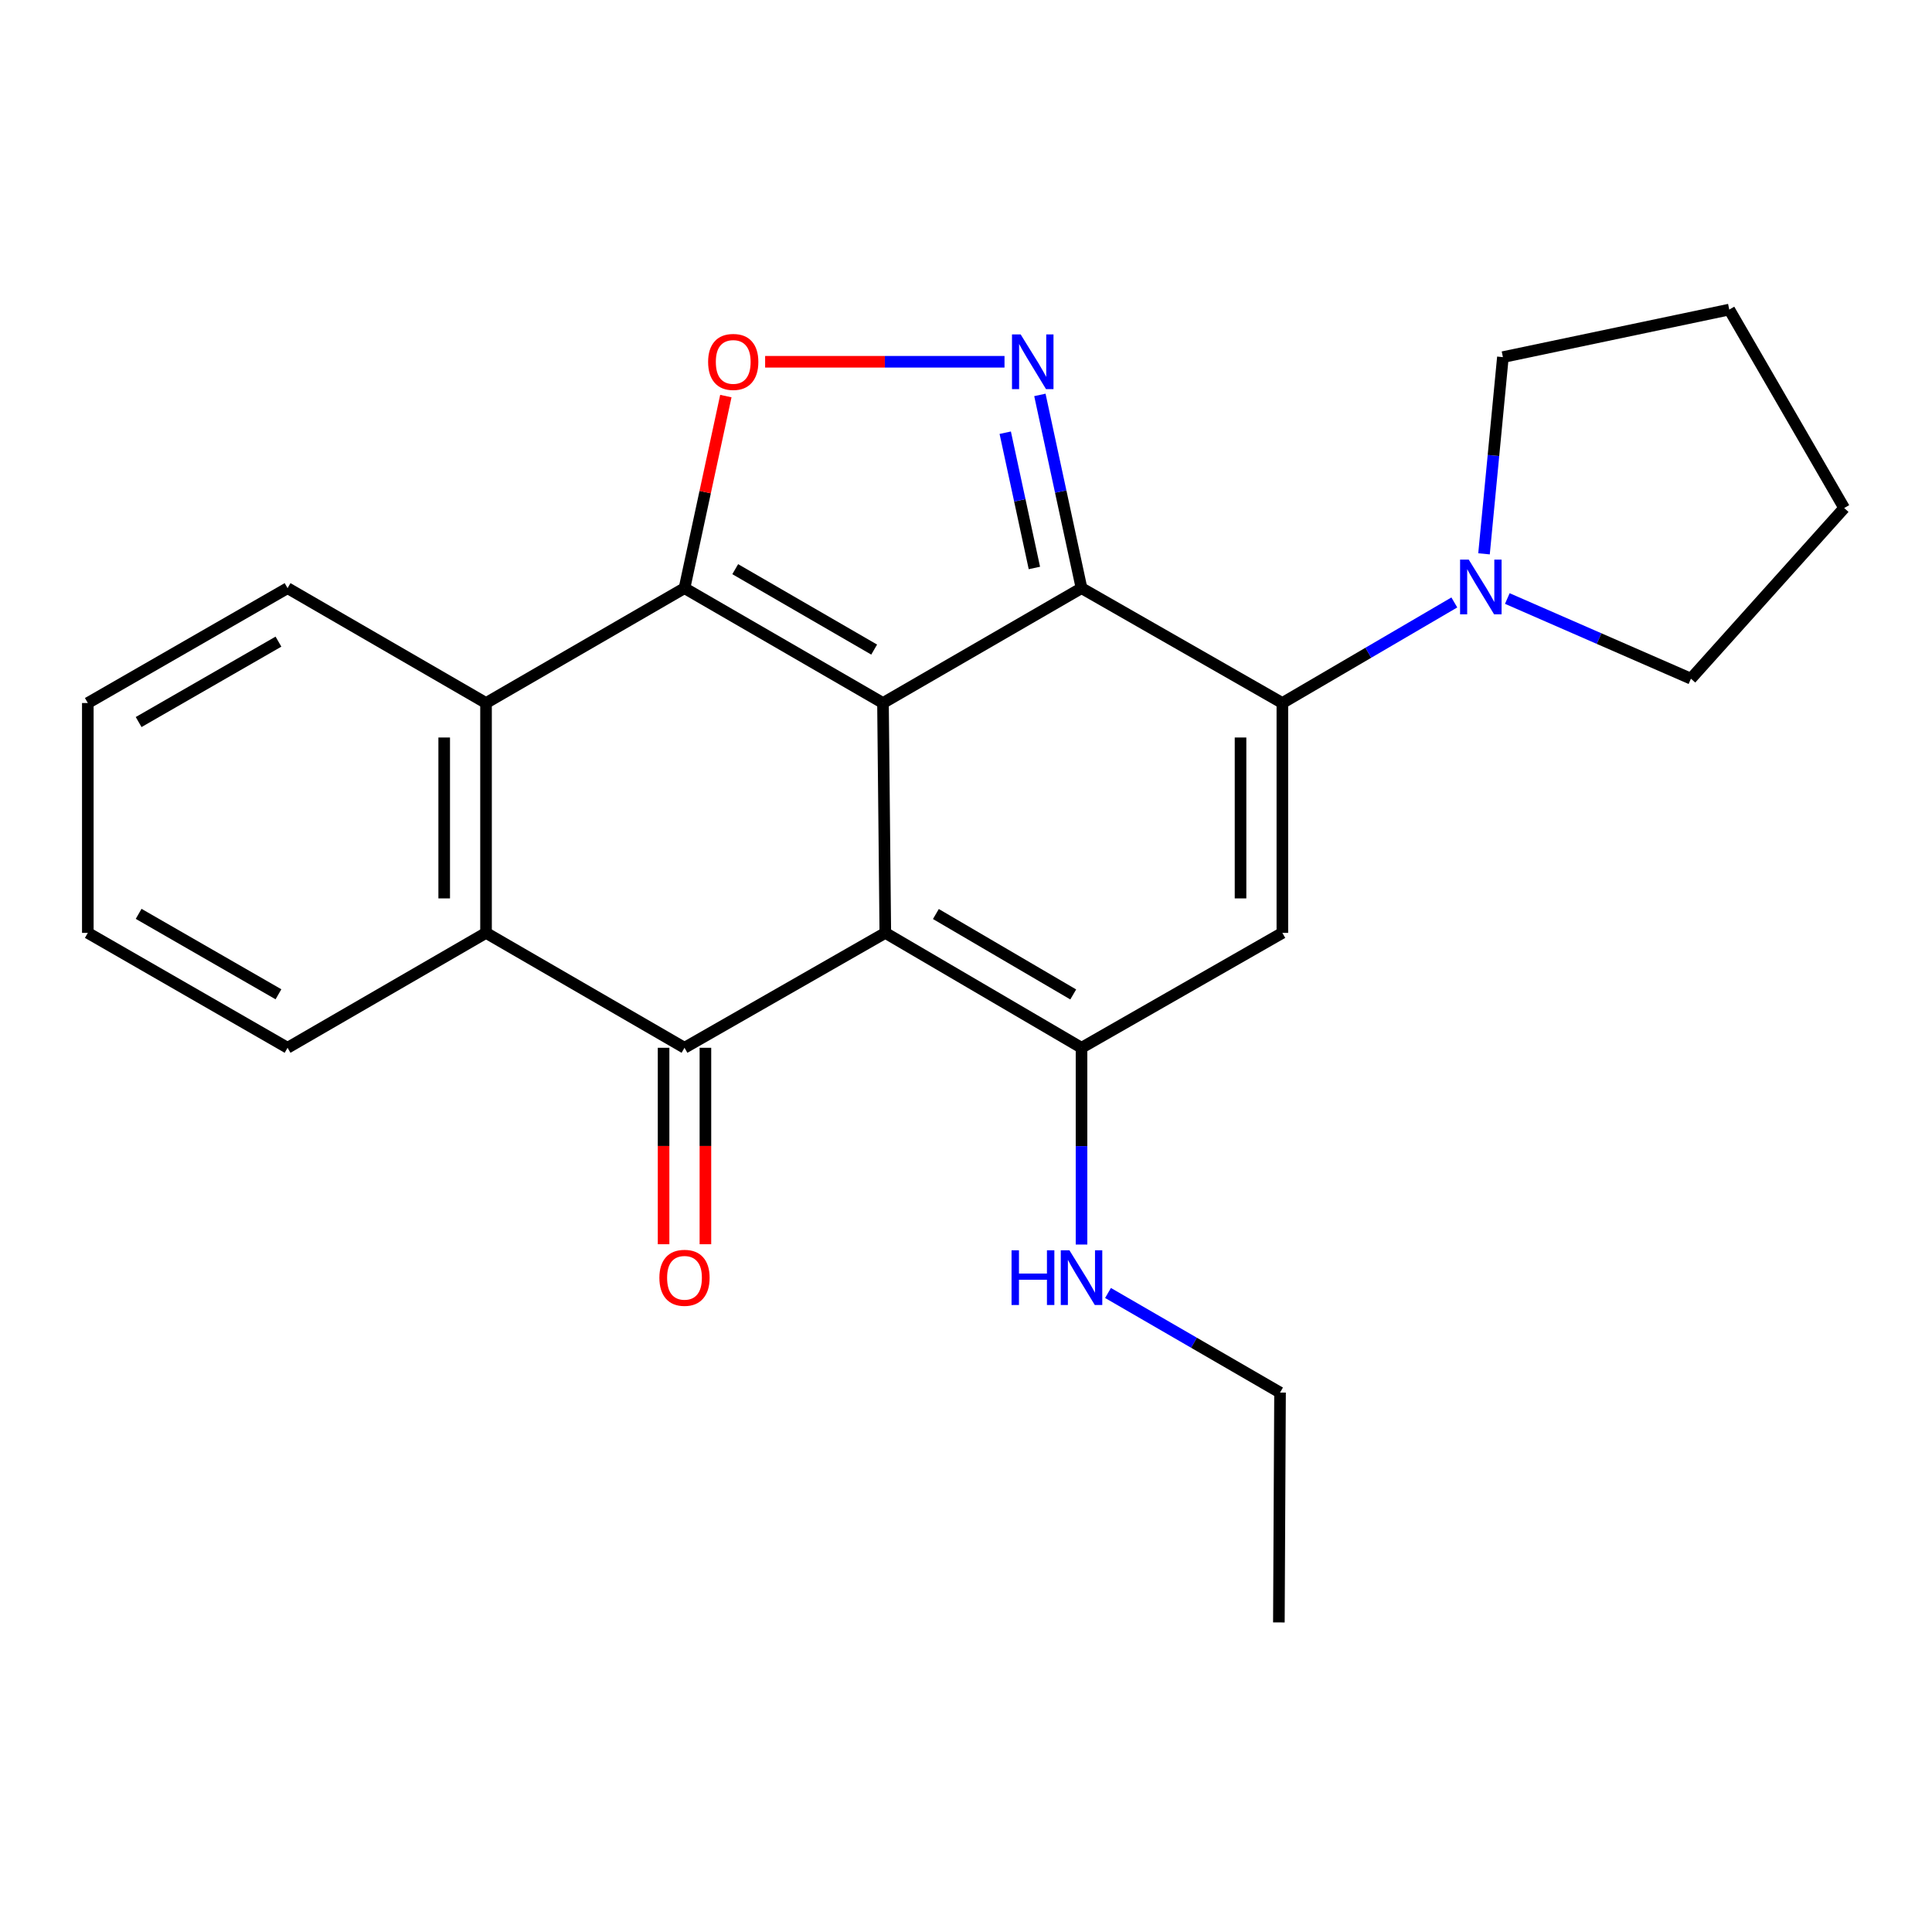 <?xml version='1.0' encoding='iso-8859-1'?>
<svg version='1.1' baseProfile='full'
              xmlns='http://www.w3.org/2000/svg'
                      xmlns:rdkit='http://www.rdkit.org/xml'
                      xmlns:xlink='http://www.w3.org/1999/xlink'
                  xml:space='preserve'
width='1000px' height='1000px' viewBox='0 0 1000 1000'>
<!-- END OF HEADER -->
<rect style='opacity:1.0;fill:#FFFFFF;stroke:none' width='1000' height='1000' x='0' y='0'> </rect>
<path class='bond-0' d='M 457.033,363.882 L 458.236,482.859' style='fill:none;fill-rule:evenodd;stroke:#000000;stroke-width:6px;stroke-linecap:butt;stroke-linejoin:miter;stroke-opacity:1' />
<path class='bond-1' d='M 457.033,363.882 L 559.795,304.423' style='fill:none;fill-rule:evenodd;stroke:#000000;stroke-width:6px;stroke-linecap:butt;stroke-linejoin:miter;stroke-opacity:1' />
<path class='bond-2' d='M 457.033,363.882 L 354.295,304.423' style='fill:none;fill-rule:evenodd;stroke:#000000;stroke-width:6px;stroke-linecap:butt;stroke-linejoin:miter;stroke-opacity:1' />
<path class='bond-2' d='M 452.468,336.223 L 380.551,294.602' style='fill:none;fill-rule:evenodd;stroke:#000000;stroke-width:6px;stroke-linecap:butt;stroke-linejoin:miter;stroke-opacity:1' />
<path class='bond-4' d='M 458.236,482.859 L 354.295,542.329' style='fill:none;fill-rule:evenodd;stroke:#000000;stroke-width:6px;stroke-linecap:butt;stroke-linejoin:miter;stroke-opacity:1' />
<path class='bond-5' d='M 458.236,482.859 L 559.795,542.329' style='fill:none;fill-rule:evenodd;stroke:#000000;stroke-width:6px;stroke-linecap:butt;stroke-linejoin:miter;stroke-opacity:1' />
<path class='bond-5' d='M 484.411,473.095 L 555.502,514.725' style='fill:none;fill-rule:evenodd;stroke:#000000;stroke-width:6px;stroke-linecap:butt;stroke-linejoin:miter;stroke-opacity:1' />
<path class='bond-3' d='M 559.795,304.423 L 663.748,363.882' style='fill:none;fill-rule:evenodd;stroke:#000000;stroke-width:6px;stroke-linecap:butt;stroke-linejoin:miter;stroke-opacity:1' />
<path class='bond-6' d='M 559.795,304.423 L 549.02,254.415' style='fill:none;fill-rule:evenodd;stroke:#000000;stroke-width:6px;stroke-linecap:butt;stroke-linejoin:miter;stroke-opacity:1' />
<path class='bond-6' d='M 549.02,254.415 L 538.244,204.407' style='fill:none;fill-rule:evenodd;stroke:#0000FF;stroke-width:6px;stroke-linecap:butt;stroke-linejoin:miter;stroke-opacity:1' />
<path class='bond-6' d='M 535.396,293.982 L 527.853,258.976' style='fill:none;fill-rule:evenodd;stroke:#000000;stroke-width:6px;stroke-linecap:butt;stroke-linejoin:miter;stroke-opacity:1' />
<path class='bond-6' d='M 527.853,258.976 L 520.31,223.97' style='fill:none;fill-rule:evenodd;stroke:#0000FF;stroke-width:6px;stroke-linecap:butt;stroke-linejoin:miter;stroke-opacity:1' />
<path class='bond-8' d='M 354.295,304.423 L 364.996,254.715' style='fill:none;fill-rule:evenodd;stroke:#000000;stroke-width:6px;stroke-linecap:butt;stroke-linejoin:miter;stroke-opacity:1' />
<path class='bond-8' d='M 364.996,254.715 L 375.697,205.007' style='fill:none;fill-rule:evenodd;stroke:#FF0000;stroke-width:6px;stroke-linecap:butt;stroke-linejoin:miter;stroke-opacity:1' />
<path class='bond-9' d='M 354.295,304.423 L 251.569,363.882' style='fill:none;fill-rule:evenodd;stroke:#000000;stroke-width:6px;stroke-linecap:butt;stroke-linejoin:miter;stroke-opacity:1' />
<path class='bond-7' d='M 663.748,363.882 L 663.748,482.859' style='fill:none;fill-rule:evenodd;stroke:#000000;stroke-width:6px;stroke-linecap:butt;stroke-linejoin:miter;stroke-opacity:1' />
<path class='bond-7' d='M 642.097,381.728 L 642.097,465.012' style='fill:none;fill-rule:evenodd;stroke:#000000;stroke-width:6px;stroke-linecap:butt;stroke-linejoin:miter;stroke-opacity:1' />
<path class='bond-11' d='M 663.748,363.882 L 708.254,337.856' style='fill:none;fill-rule:evenodd;stroke:#000000;stroke-width:6px;stroke-linecap:butt;stroke-linejoin:miter;stroke-opacity:1' />
<path class='bond-11' d='M 708.254,337.856 L 752.76,311.83' style='fill:none;fill-rule:evenodd;stroke:#0000FF;stroke-width:6px;stroke-linecap:butt;stroke-linejoin:miter;stroke-opacity:1' />
<path class='bond-12' d='M 343.469,542.329 L 343.469,593.171' style='fill:none;fill-rule:evenodd;stroke:#000000;stroke-width:6px;stroke-linecap:butt;stroke-linejoin:miter;stroke-opacity:1' />
<path class='bond-12' d='M 343.469,593.171 L 343.469,644.012' style='fill:none;fill-rule:evenodd;stroke:#FF0000;stroke-width:6px;stroke-linecap:butt;stroke-linejoin:miter;stroke-opacity:1' />
<path class='bond-12' d='M 365.121,542.329 L 365.121,593.171' style='fill:none;fill-rule:evenodd;stroke:#000000;stroke-width:6px;stroke-linecap:butt;stroke-linejoin:miter;stroke-opacity:1' />
<path class='bond-12' d='M 365.121,593.171 L 365.121,644.012' style='fill:none;fill-rule:evenodd;stroke:#FF0000;stroke-width:6px;stroke-linecap:butt;stroke-linejoin:miter;stroke-opacity:1' />
<path class='bond-25' d='M 354.295,542.329 L 251.569,482.859' style='fill:none;fill-rule:evenodd;stroke:#000000;stroke-width:6px;stroke-linecap:butt;stroke-linejoin:miter;stroke-opacity:1' />
<path class='bond-13' d='M 559.795,542.329 L 559.795,593.251' style='fill:none;fill-rule:evenodd;stroke:#000000;stroke-width:6px;stroke-linecap:butt;stroke-linejoin:miter;stroke-opacity:1' />
<path class='bond-13' d='M 559.795,593.251 L 559.795,644.172' style='fill:none;fill-rule:evenodd;stroke:#0000FF;stroke-width:6px;stroke-linecap:butt;stroke-linejoin:miter;stroke-opacity:1' />
<path class='bond-26' d='M 559.795,542.329 L 663.748,482.859' style='fill:none;fill-rule:evenodd;stroke:#000000;stroke-width:6px;stroke-linecap:butt;stroke-linejoin:miter;stroke-opacity:1' />
<path class='bond-24' d='M 519.931,187.25 L 457.98,187.25' style='fill:none;fill-rule:evenodd;stroke:#0000FF;stroke-width:6px;stroke-linecap:butt;stroke-linejoin:miter;stroke-opacity:1' />
<path class='bond-24' d='M 457.98,187.25 L 396.03,187.25' style='fill:none;fill-rule:evenodd;stroke:#FF0000;stroke-width:6px;stroke-linecap:butt;stroke-linejoin:miter;stroke-opacity:1' />
<path class='bond-10' d='M 251.569,363.882 L 251.569,482.859' style='fill:none;fill-rule:evenodd;stroke:#000000;stroke-width:6px;stroke-linecap:butt;stroke-linejoin:miter;stroke-opacity:1' />
<path class='bond-10' d='M 229.917,381.728 L 229.917,465.012' style='fill:none;fill-rule:evenodd;stroke:#000000;stroke-width:6px;stroke-linecap:butt;stroke-linejoin:miter;stroke-opacity:1' />
<path class='bond-14' d='M 251.569,363.882 L 148.842,304.423' style='fill:none;fill-rule:evenodd;stroke:#000000;stroke-width:6px;stroke-linecap:butt;stroke-linejoin:miter;stroke-opacity:1' />
<path class='bond-15' d='M 251.569,482.859 L 148.842,542.329' style='fill:none;fill-rule:evenodd;stroke:#000000;stroke-width:6px;stroke-linecap:butt;stroke-linejoin:miter;stroke-opacity:1' />
<path class='bond-16' d='M 780.181,309.794 L 827.704,330.541' style='fill:none;fill-rule:evenodd;stroke:#0000FF;stroke-width:6px;stroke-linecap:butt;stroke-linejoin:miter;stroke-opacity:1' />
<path class='bond-16' d='M 827.704,330.541 L 875.227,351.288' style='fill:none;fill-rule:evenodd;stroke:#000000;stroke-width:6px;stroke-linecap:butt;stroke-linejoin:miter;stroke-opacity:1' />
<path class='bond-17' d='M 768.122,286.662 L 773.012,235.753' style='fill:none;fill-rule:evenodd;stroke:#0000FF;stroke-width:6px;stroke-linecap:butt;stroke-linejoin:miter;stroke-opacity:1' />
<path class='bond-17' d='M 773.012,235.753 L 777.902,184.845' style='fill:none;fill-rule:evenodd;stroke:#000000;stroke-width:6px;stroke-linecap:butt;stroke-linejoin:miter;stroke-opacity:1' />
<path class='bond-18' d='M 573.503,669.242 L 618.025,695.016' style='fill:none;fill-rule:evenodd;stroke:#0000FF;stroke-width:6px;stroke-linecap:butt;stroke-linejoin:miter;stroke-opacity:1' />
<path class='bond-18' d='M 618.025,695.016 L 662.546,720.789' style='fill:none;fill-rule:evenodd;stroke:#000000;stroke-width:6px;stroke-linecap:butt;stroke-linejoin:miter;stroke-opacity:1' />
<path class='bond-19' d='M 148.842,304.423 L 45.455,363.882' style='fill:none;fill-rule:evenodd;stroke:#000000;stroke-width:6px;stroke-linecap:butt;stroke-linejoin:miter;stroke-opacity:1' />
<path class='bond-19' d='M 144.128,332.111 L 71.757,373.732' style='fill:none;fill-rule:evenodd;stroke:#000000;stroke-width:6px;stroke-linecap:butt;stroke-linejoin:miter;stroke-opacity:1' />
<path class='bond-27' d='M 148.842,542.329 L 45.455,482.859' style='fill:none;fill-rule:evenodd;stroke:#000000;stroke-width:6px;stroke-linecap:butt;stroke-linejoin:miter;stroke-opacity:1' />
<path class='bond-27' d='M 144.13,514.64 L 71.759,473.011' style='fill:none;fill-rule:evenodd;stroke:#000000;stroke-width:6px;stroke-linecap:butt;stroke-linejoin:miter;stroke-opacity:1' />
<path class='bond-22' d='M 875.227,351.288 L 954.545,262.96' style='fill:none;fill-rule:evenodd;stroke:#000000;stroke-width:6px;stroke-linecap:butt;stroke-linejoin:miter;stroke-opacity:1' />
<path class='bond-21' d='M 777.902,184.845 L 895.063,160.234' style='fill:none;fill-rule:evenodd;stroke:#000000;stroke-width:6px;stroke-linecap:butt;stroke-linejoin:miter;stroke-opacity:1' />
<path class='bond-23' d='M 662.546,720.789 L 661.944,839.766' style='fill:none;fill-rule:evenodd;stroke:#000000;stroke-width:6px;stroke-linecap:butt;stroke-linejoin:miter;stroke-opacity:1' />
<path class='bond-20' d='M 45.455,363.882 L 45.455,482.859' style='fill:none;fill-rule:evenodd;stroke:#000000;stroke-width:6px;stroke-linecap:butt;stroke-linejoin:miter;stroke-opacity:1' />
<path class='bond-28' d='M 895.063,160.234 L 954.545,262.96' style='fill:none;fill-rule:evenodd;stroke:#000000;stroke-width:6px;stroke-linecap:butt;stroke-linejoin:miter;stroke-opacity:1' />
<path  class='atom-7' d='M 528.287 173.09
L 537.567 188.09
Q 538.487 189.57, 539.967 192.25
Q 541.447 194.93, 541.527 195.09
L 541.527 173.09
L 545.287 173.09
L 545.287 201.41
L 541.407 201.41
L 531.447 185.01
Q 530.287 183.09, 529.047 180.89
Q 527.847 178.69, 527.487 178.01
L 527.487 201.41
L 523.807 201.41
L 523.807 173.09
L 528.287 173.09
' fill='#0000FF'/>
<path  class='atom-9' d='M 366.519 187.33
Q 366.519 180.53, 369.879 176.73
Q 373.239 172.93, 379.519 172.93
Q 385.799 172.93, 389.159 176.73
Q 392.519 180.53, 392.519 187.33
Q 392.519 194.21, 389.119 198.13
Q 385.719 202.01, 379.519 202.01
Q 373.279 202.01, 369.879 198.13
Q 366.519 194.25, 366.519 187.33
M 379.519 198.81
Q 383.839 198.81, 386.159 195.93
Q 388.519 193.01, 388.519 187.33
Q 388.519 181.77, 386.159 178.97
Q 383.839 176.13, 379.519 176.13
Q 375.199 176.13, 372.839 178.93
Q 370.519 181.73, 370.519 187.33
Q 370.519 193.05, 372.839 195.93
Q 375.199 198.81, 379.519 198.81
' fill='#FF0000'/>
<path  class='atom-12' d='M 760.215 289.65
L 769.495 304.65
Q 770.415 306.13, 771.895 308.81
Q 773.375 311.49, 773.455 311.65
L 773.455 289.65
L 777.215 289.65
L 777.215 317.97
L 773.335 317.97
L 763.375 301.57
Q 762.215 299.65, 760.975 297.45
Q 759.775 295.25, 759.415 294.57
L 759.415 317.97
L 755.735 317.97
L 755.735 289.65
L 760.215 289.65
' fill='#0000FF'/>
<path  class='atom-13' d='M 341.295 661.387
Q 341.295 654.587, 344.655 650.787
Q 348.015 646.987, 354.295 646.987
Q 360.575 646.987, 363.935 650.787
Q 367.295 654.587, 367.295 661.387
Q 367.295 668.267, 363.895 672.187
Q 360.495 676.067, 354.295 676.067
Q 348.055 676.067, 344.655 672.187
Q 341.295 668.307, 341.295 661.387
M 354.295 672.867
Q 358.615 672.867, 360.935 669.987
Q 363.295 667.067, 363.295 661.387
Q 363.295 655.827, 360.935 653.027
Q 358.615 650.187, 354.295 650.187
Q 349.975 650.187, 347.615 652.987
Q 345.295 655.787, 345.295 661.387
Q 345.295 667.107, 347.615 669.987
Q 349.975 672.867, 354.295 672.867
' fill='#FF0000'/>
<path  class='atom-14' d='M 523.575 647.147
L 527.415 647.147
L 527.415 659.187
L 541.895 659.187
L 541.895 647.147
L 545.735 647.147
L 545.735 675.467
L 541.895 675.467
L 541.895 662.387
L 527.415 662.387
L 527.415 675.467
L 523.575 675.467
L 523.575 647.147
' fill='#0000FF'/>
<path  class='atom-14' d='M 553.535 647.147
L 562.815 662.147
Q 563.735 663.627, 565.215 666.307
Q 566.695 668.987, 566.775 669.147
L 566.775 647.147
L 570.535 647.147
L 570.535 675.467
L 566.655 675.467
L 556.695 659.067
Q 555.535 657.147, 554.295 654.947
Q 553.095 652.747, 552.735 652.067
L 552.735 675.467
L 549.055 675.467
L 549.055 647.147
L 553.535 647.147
' fill='#0000FF'/>
</svg>
